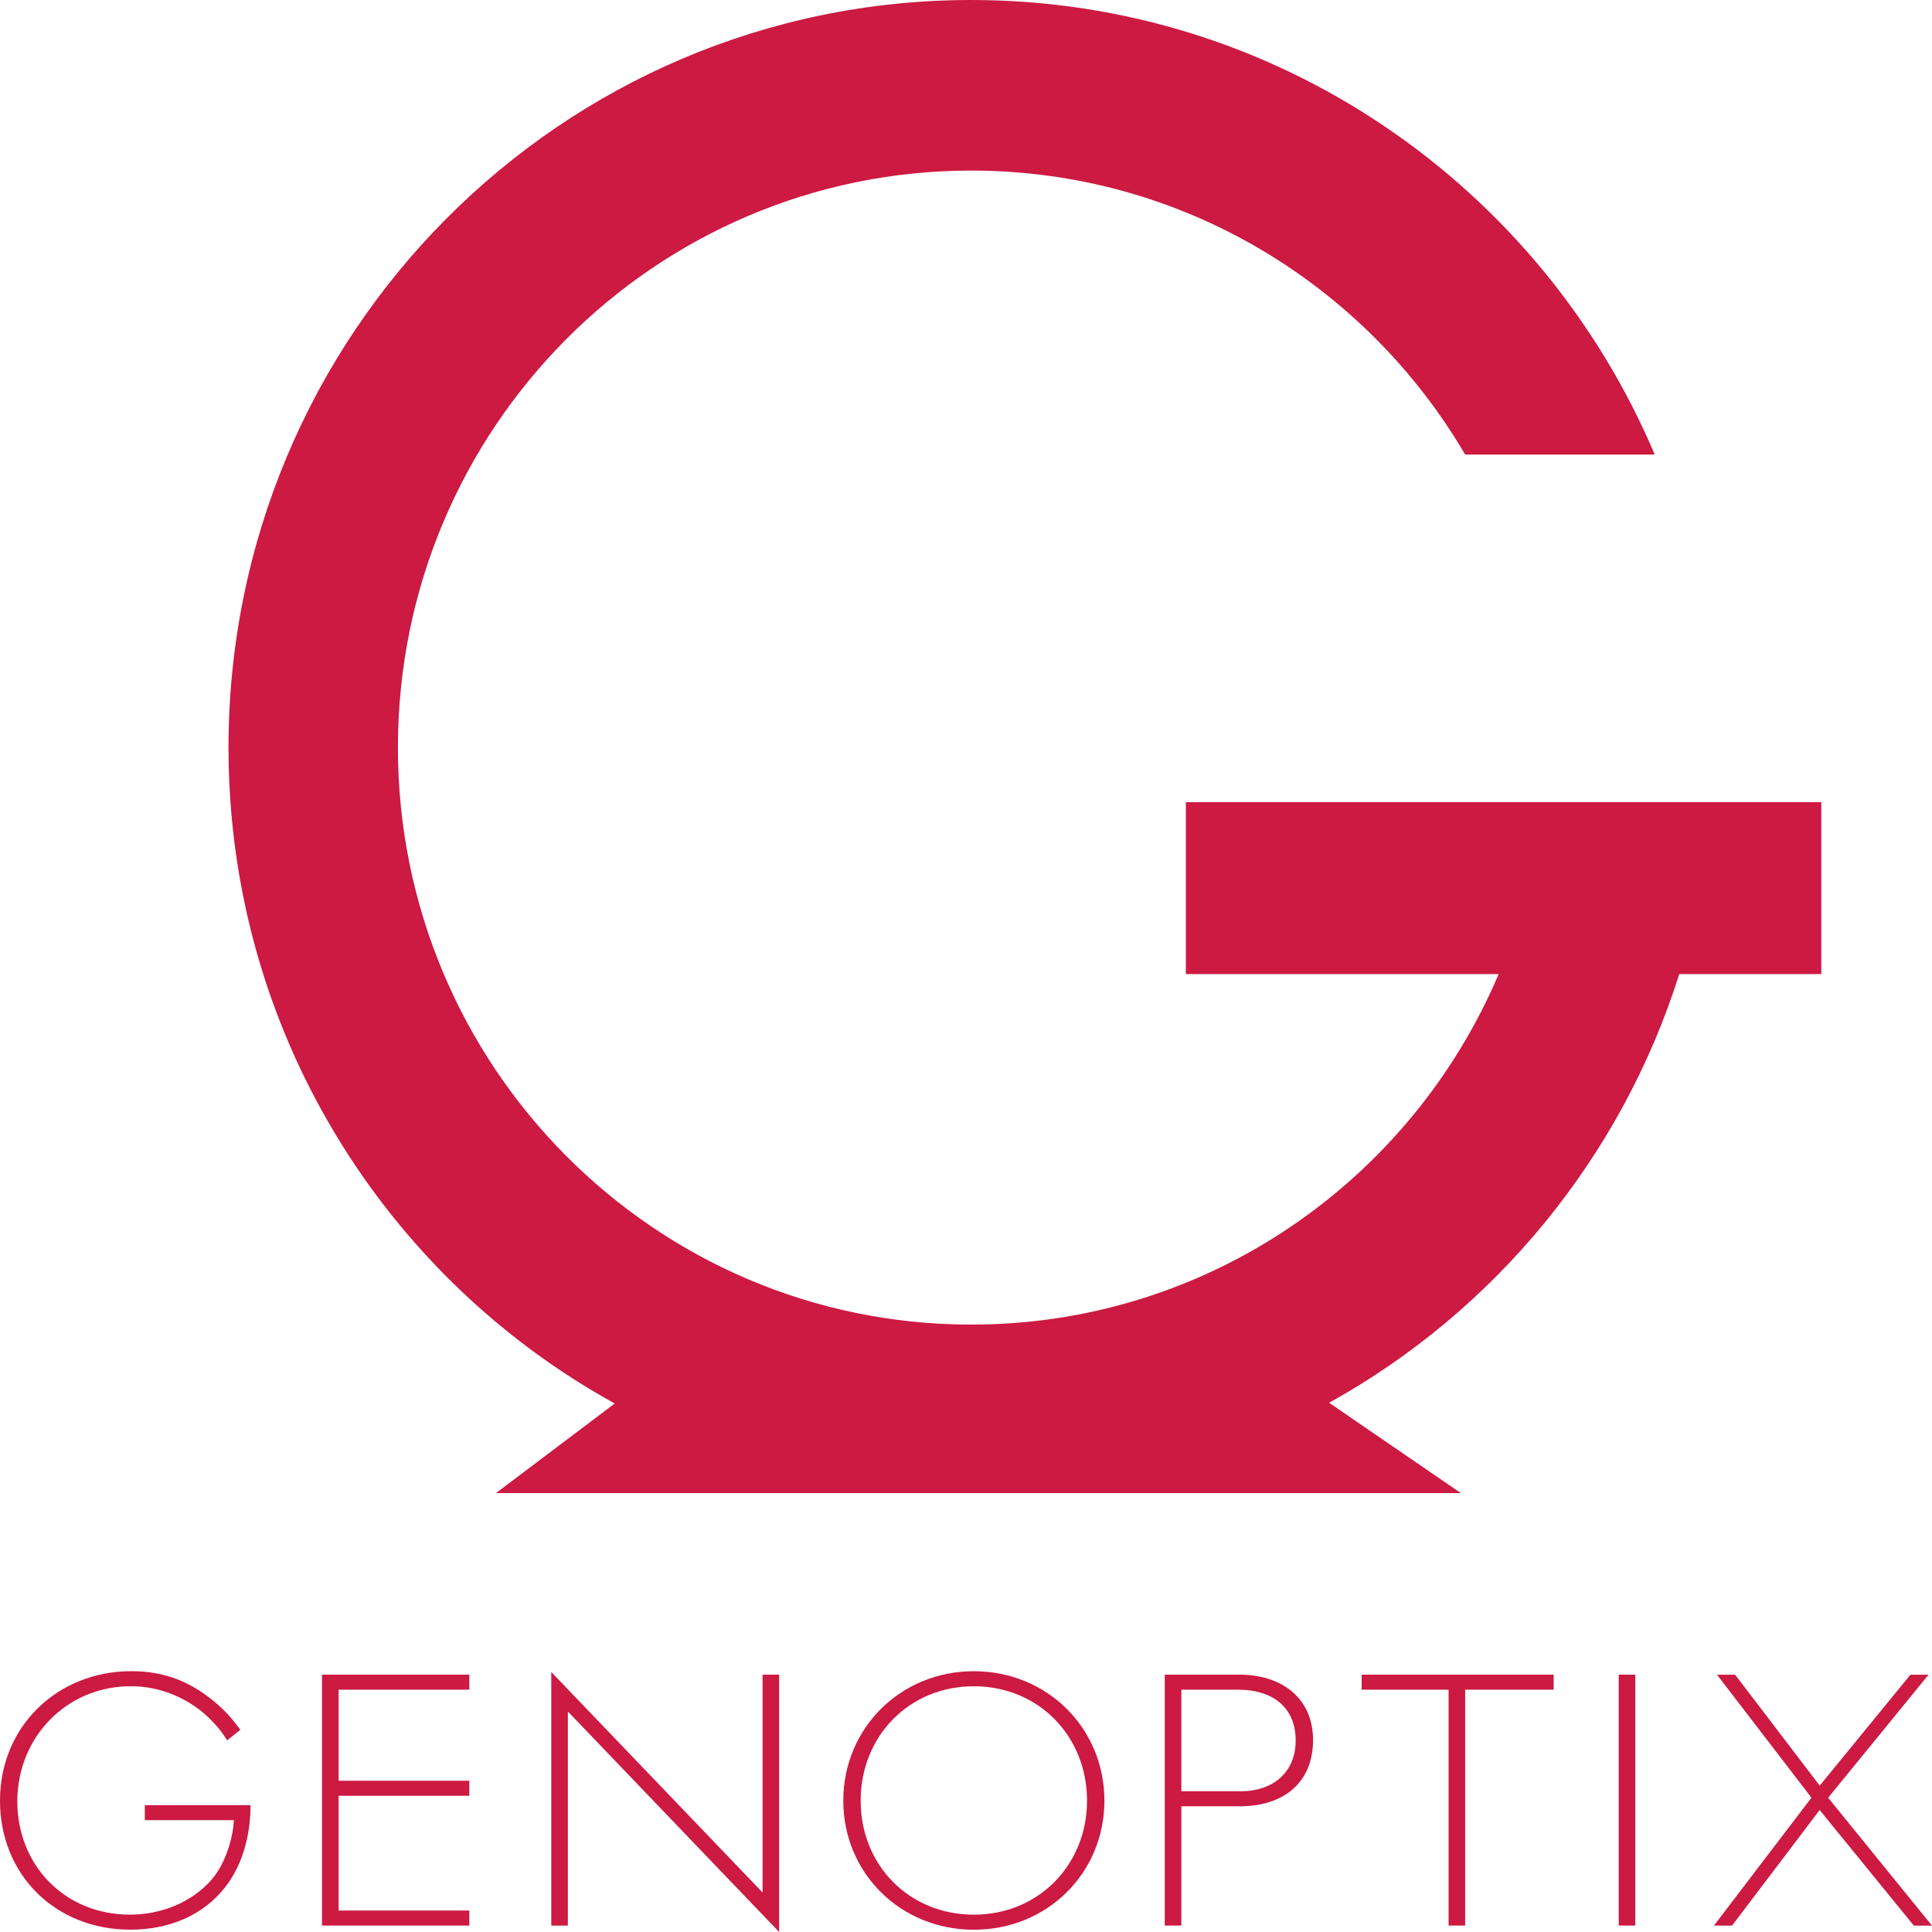 <svg xmlns="http://www.w3.org/2000/svg" width="120" height="120" viewBox="0 0 120 120" fill="none"><g clip-path="url(#clip0_2611_211)"><path d="M9 112.123H15.562C15.562 113.549 15.257 115.603 13.968 117.239C12.586 118.991 10.477 119.855 8.085 119.855C3.49 119.855 0 116.492 0 111.84C0 107.188 3.608 103.799 8.156 103.799C10.357 103.799 11.834 104.546 13.052 105.481C13.709 105.995 14.295 106.557 14.927 107.443L14.107 108.098C13.663 107.351 13.027 106.72 12.608 106.37C11.624 105.552 10.077 104.734 8.131 104.734C4.123 104.734 1.076 107.913 1.076 111.886C1.076 115.858 4.03 118.921 8.06 118.921C10.73 118.921 12.654 117.565 13.496 116.28C14.107 115.345 14.48 114.06 14.526 113.054H8.994V112.119L9 112.123Z" fill="#CC1A42"></path><path d="M29.151 104.949H21.032V110.604H29.151V111.538H21.032V118.666H29.151V119.6H19.999V104.015H29.151V104.949Z" fill="#CC1A42"></path><path d="M34.241 119.603V103.852L47.364 117.546V104.015H48.394V120L35.271 106.305V119.603H34.241Z" fill="#CC1A42"></path><path d="M68.597 111.843C68.597 116.329 65.057 119.859 60.487 119.859C55.918 119.859 52.378 116.329 52.378 111.843C52.378 107.357 55.918 103.802 60.487 103.802C65.057 103.802 68.597 107.354 68.597 111.843ZM67.517 111.843C67.517 107.846 64.517 104.737 60.487 104.737C56.457 104.737 53.457 107.846 53.457 111.843C53.457 115.84 56.457 118.924 60.487 118.924C64.517 118.924 67.517 115.815 67.517 111.843Z" fill="#CC1A42"></path><path d="M73.376 112.193V119.6H72.346V104.015H76.987C79.543 104.015 81.556 105.417 81.556 108.079C81.556 110.742 79.706 112.193 77.008 112.193H73.376ZM73.376 111.259H77.054C79.092 111.259 80.477 110.066 80.477 108.104C80.477 106.142 79.163 104.949 76.891 104.949H73.376V111.259Z" fill="#CC1A42"></path><path d="M91.004 104.949V119.6H89.974V104.949H84.575V104.015H96.501V104.949H91.004Z" fill="#CC1A42"></path><path d="M101.57 104.015V119.6H100.541V104.015H101.57Z" fill="#CC1A42"></path><path d="M112.513 111.661L106.646 104.018H107.771L113.025 110.908L118.662 104.018H119.787L113.55 111.661L119.997 119.603H118.871L113.022 112.424L107.58 119.603H106.455L112.51 111.661H112.513Z" fill="#CC1A42"></path><path d="M113.124 49.823V60.501H104.302C100.698 71.927 92.82 81.437 82.555 87.128L90.738 92.74H30.803L38.182 87.174C23.884 79.291 14.193 64 14.193 46.434C14.193 20.788 34.846 0 60.324 0C79.388 0 95.749 11.635 102.779 28.235H91.004C84.812 17.677 73.388 10.595 60.324 10.595C40.661 10.595 24.716 26.639 24.716 46.434C24.716 66.229 40.661 82.273 60.324 82.273C75.028 82.273 87.652 73.301 93.085 60.501H73.656V49.823H113.124Z" fill="#CC1A42"></path></g><defs><clipPath id="clip0_2611_211"><rect width="120" height="120" fill="white"></rect></clipPath></defs></svg>